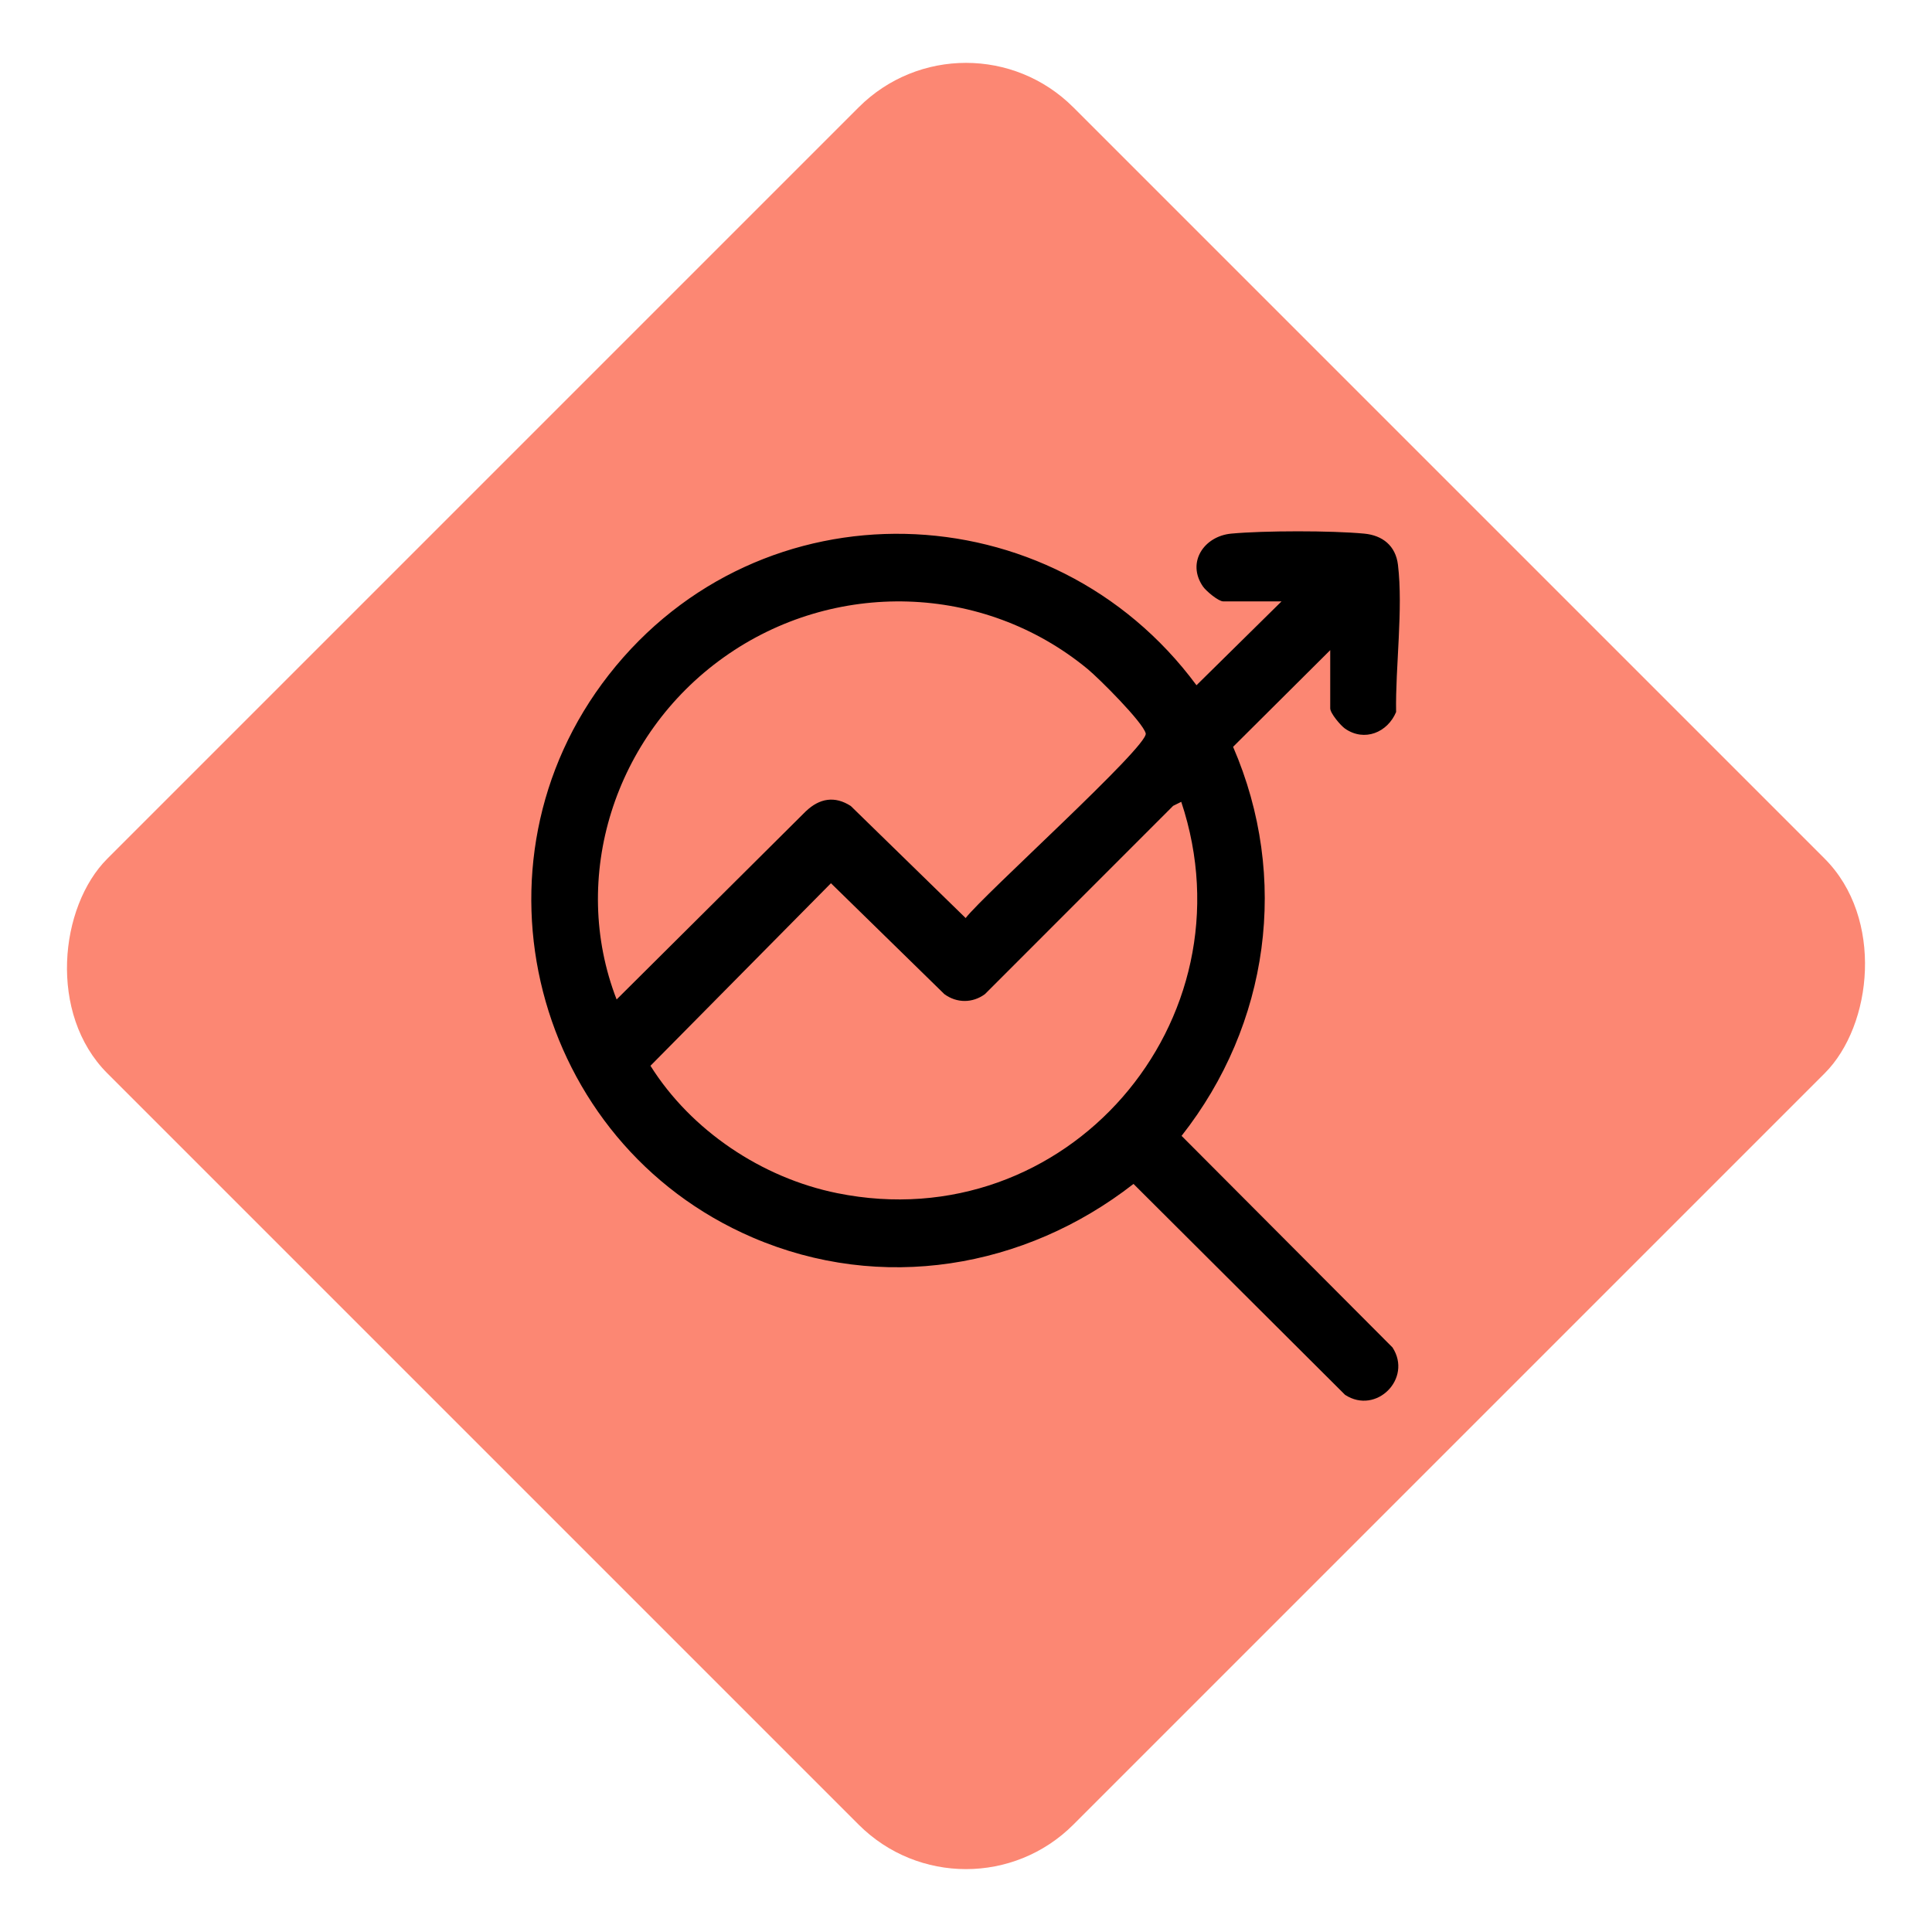<svg xmlns="http://www.w3.org/2000/svg" width="50" height="50" viewBox="0 0 50 50" fill="none"><rect x="25" width="35.355" height="35.355" rx="3.928" transform="rotate(45 25 0)" fill="#FC8773"></rect><path d="M33.165 15.564H31.658C31.531 15.564 31.211 15.293 31.132 15.178C30.702 14.553 31.161 13.876 31.865 13.81C32.711 13.731 34.46 13.73 35.304 13.81C35.779 13.854 36.12 14.123 36.179 14.617C36.317 15.764 36.111 17.249 36.131 18.427C35.911 18.954 35.315 19.206 34.811 18.858C34.697 18.779 34.426 18.46 34.426 18.332V16.826L31.912 19.328C33.378 22.712 32.845 26.517 30.579 29.396L36.038 34.872C36.56 35.675 35.617 36.623 34.811 36.099L29.335 30.64C26.515 32.837 22.804 33.459 19.472 32.024C13.802 29.581 11.929 22.359 15.756 17.464C19.68 12.445 27.218 12.667 30.965 17.734L33.165 15.565V15.564ZM20.86 20.992C21.207 20.662 21.602 20.59 22.018 20.859L24.991 23.759C25.457 23.152 29.731 19.305 29.651 18.98C29.578 18.689 28.441 17.557 28.152 17.318C25.452 15.087 21.578 14.985 18.735 17.009C15.891 19.032 14.736 22.714 15.958 25.866L20.859 20.992H20.86ZM30.571 20.751L30.361 20.855L25.491 25.727C25.172 25.964 24.759 25.964 24.439 25.727L21.505 22.858L16.834 27.582C17.885 29.257 19.719 30.486 21.668 30.879C27.593 32.078 32.464 26.431 30.57 20.749L30.571 20.751Z" fill="black"></path></svg>